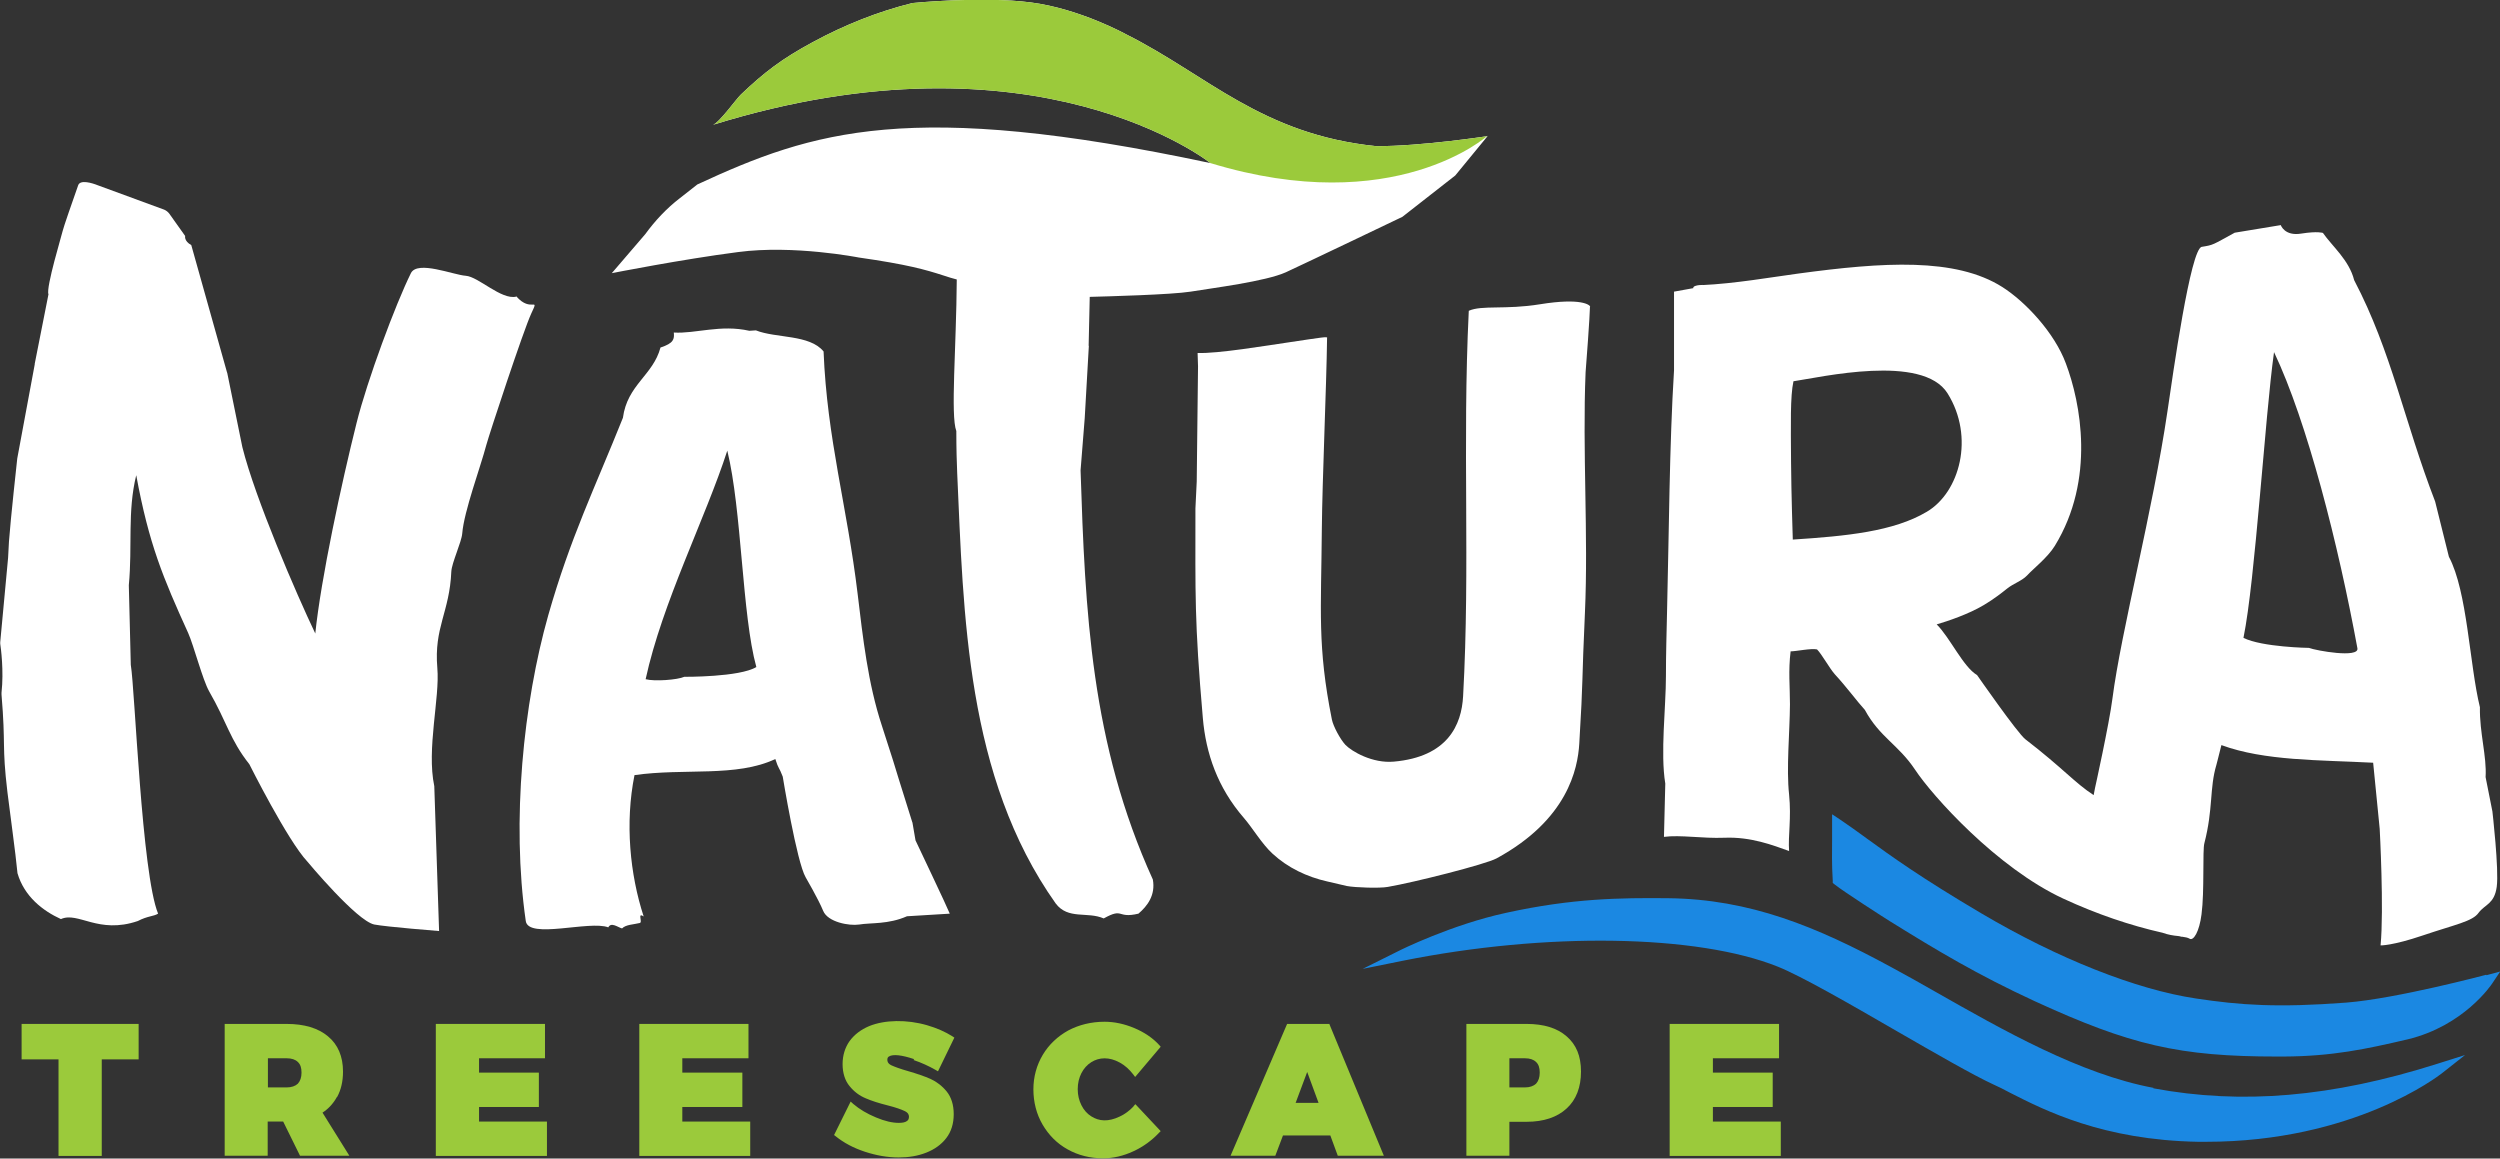 <svg xmlns="http://www.w3.org/2000/svg" width="123" height="57" viewBox="0 0 123 57" fill="none"><rect x="0" y="0" width="123" height="57" fill="#333333" stroke="none"/><g clip-path="url(#clip0_337_578)"><path d="M105.952 53.523C102.342 52.848 98.55 50.687 95.199 48.782C94.447 48.354 93.727 47.948 93.05 47.584C89.366 45.583 86.089 44.235 82.072 44.192C79.74 44.17 77.377 44.192 74.111 44.909C71.426 45.487 68.858 46.76 68.826 46.781L67.043 47.669L68.998 47.273C76.077 45.85 83.5 45.968 87.475 47.562C88.624 48.023 91.009 49.392 93.319 50.73C95.252 51.843 97.089 52.902 98.088 53.362C98.335 53.469 98.604 53.608 98.905 53.769C100.613 54.635 103.46 56.09 108.143 56.176C108.272 56.176 108.412 56.176 108.541 56.176C115.792 56.176 119.96 52.945 120.142 52.806L121.281 51.907L119.895 52.345C114.728 53.983 110.292 54.357 105.941 53.544L105.952 53.523Z" fill="#1B88E2"></path><path d="M122.323 47.958C122.323 47.958 117.908 49.135 115.437 49.328C112.053 49.585 110.227 49.456 108.036 49.125C105.103 48.686 101.257 47.166 97.508 44.952C94.511 43.186 93.018 42.105 91.826 41.239C91.385 40.918 90.988 40.629 90.558 40.34L90.139 40.062V40.565C90.139 40.821 90.139 41.067 90.139 41.313C90.139 41.891 90.118 42.501 90.171 43.325V43.443L90.268 43.518C90.708 43.871 92.792 45.208 92.986 45.326C95.295 46.76 97.293 47.958 100.097 49.253C104.824 51.425 107.219 51.982 112.043 51.982H112.343C114.75 51.971 116.393 51.618 118.456 51.136C121.217 50.473 122.57 48.461 122.624 48.376L123.011 47.798L122.334 47.98L122.323 47.958Z" fill="#1B88E2"></path><path d="M25.395 14.595C24.665 14.766 23.537 13.611 22.914 13.568C22.301 13.525 20.54 12.797 20.217 13.439C19.455 14.98 18.069 18.704 17.543 20.812C16.801 23.776 15.791 28.462 15.512 31.169C14.588 29.233 12.558 24.535 11.924 21.999L11.183 18.361C11.183 18.361 11.172 18.319 11.162 18.297L9.411 12.059C9.045 11.856 9.11 11.61 9.11 11.61L8.326 10.507C8.261 10.422 8.175 10.358 8.079 10.315L4.813 9.116C4.523 8.999 3.943 8.827 3.846 9.116C3.577 9.876 3.116 11.203 3.083 11.363C3.073 11.449 2.245 14.178 2.385 14.477L1.708 17.901C1.708 17.901 1.708 17.923 1.708 17.933L0.849 22.556C0.849 22.556 0.516 25.584 0.441 26.643C0.441 26.654 0.398 27.435 0.398 27.446L0.011 31.598C0.011 31.598 0.011 31.64 0.011 31.672C0.043 31.876 0.194 32.999 0.075 34.08C0.075 34.112 0.075 34.144 0.075 34.176C0.29 36.744 0.086 36.616 0.365 38.97C0.484 39.965 0.763 41.923 0.86 42.961C1.193 44.106 2.106 44.812 2.997 45.219C3.846 44.834 4.834 45.979 6.779 45.315C7.273 45.058 7.563 45.09 7.778 44.951C6.972 42.983 6.639 33.919 6.435 32.71L6.338 28.794C6.521 26.836 6.263 25.177 6.703 23.38C7.327 26.772 8.025 28.43 9.26 31.148C9.529 31.747 9.969 33.449 10.291 34.016C11.172 35.546 11.312 36.391 12.268 37.6C12.268 37.6 14.148 41.356 15.126 42.394C15.126 42.394 17.543 45.304 18.413 45.486C19.025 45.604 21.603 45.807 21.603 45.807L21.367 38.681C20.98 36.841 21.646 34.337 21.517 32.871C21.345 30.859 22.119 30.132 22.205 28.12C22.226 27.692 22.71 26.665 22.742 26.247C22.828 25.156 23.644 22.973 23.924 21.903C24.074 21.347 25.75 16.264 26.136 15.43C26.555 14.531 26.136 15.43 25.395 14.573V14.595Z" fill="white"></path><path d="M44.882 40.447C44.345 38.756 43.936 37.408 43.936 37.408C43.775 36.905 43.603 36.359 43.389 35.707C42.701 33.62 42.454 31.373 42.196 29.222C41.681 24.921 40.692 21.604 40.52 17.292C39.833 16.446 38.178 16.65 37.19 16.254L36.868 16.275C35.45 15.954 34.225 16.425 33.151 16.361C33.183 16.682 33.151 16.885 32.496 17.099C32.13 18.469 30.863 18.929 30.648 20.555C29.252 24.043 28.07 26.43 26.974 30.271C25.75 34.594 25.159 40.404 25.868 45.315C25.997 46.225 29.015 45.273 29.928 45.626C30.068 45.347 30.401 45.626 30.605 45.679C30.788 45.487 31.174 45.487 31.475 45.412C31.636 45.38 31.336 44.866 31.669 45.091C30.992 43.015 30.745 40.49 31.217 38.136C33.677 37.782 36.223 38.253 38.146 37.344C38.307 37.857 38.329 37.729 38.511 38.211C38.511 38.211 39.199 42.416 39.639 43.165C39.639 43.165 40.273 44.256 40.499 44.812C40.724 45.369 41.777 45.562 42.271 45.487C42.851 45.39 43.7 45.487 44.624 45.08L46.729 44.952C46.654 44.738 45.043 41.346 45.043 41.346L44.892 40.468L44.882 40.447ZM33.667 33.299C33.334 33.449 32.206 33.535 31.765 33.417C32.582 29.65 34.709 25.499 35.783 22.171C36.503 25.113 36.503 30.25 37.212 32.818C36.385 33.321 33.667 33.299 33.667 33.299Z" fill="white"></path><path d="M122.624 39.912L122.291 38.232C122.355 37.215 121.99 36.06 122.012 34.797C121.496 32.689 121.399 29.105 120.486 27.393L119.809 24.675C118.273 20.694 117.682 17.334 115.824 13.782C115.577 12.797 114.75 12.123 114.288 11.46C114.288 11.46 114.041 11.364 113.224 11.492C112.397 11.631 112.215 11.075 112.215 11.075L109.948 11.449C108.831 12.059 108.917 12.049 108.326 12.145C107.778 12.23 106.908 18.404 106.639 20.234C105.92 25.124 104.362 31.041 103.932 34.369C103.771 35.632 103.073 38.778 103.073 38.778L103.008 39.12C102.085 38.521 101.494 37.793 99.646 36.37C99.249 36.06 97.272 33.214 97.272 33.214C96.585 32.807 95.951 31.384 95.285 30.72C95.832 30.56 96.853 30.217 97.605 29.768C98.142 29.447 98.497 29.158 98.754 28.955C99.077 28.698 99.463 28.591 99.732 28.313C100.011 28.003 100.742 27.435 101.096 26.858C103.105 23.583 102.364 19.806 101.644 17.891C101.086 16.371 99.646 14.841 98.518 14.124C96.209 12.658 92.642 12.894 88.463 13.461C87.12 13.643 85.359 13.953 83.726 14.028C84.005 14.017 83.275 13.985 83.307 14.178L82.362 14.349V18.223C82.136 21.828 82.115 26.205 82.018 30.132C81.996 31.127 81.964 32.176 81.964 33.267C81.964 34.808 81.685 37.044 81.932 38.553L81.867 41.174C82.684 41.067 83.758 41.26 84.843 41.217C86.143 41.164 87.217 41.581 88.023 41.87C87.969 41.089 88.141 40.276 88.023 39.088C87.883 37.782 88.055 36.071 88.066 34.658C88.066 33.77 87.98 33.01 88.098 32.047C88.367 32.047 89.108 31.887 89.398 31.951C89.634 32.186 90.01 32.882 90.279 33.181C90.826 33.77 91.385 34.53 91.75 34.925C92.481 36.274 93.394 36.627 94.221 37.868C95.07 39.152 98.239 42.694 101.515 44.213C103.159 44.973 104.792 45.529 106.403 45.893C106.661 45.989 106.929 46.032 107.176 46.054C107.219 46.054 107.273 46.075 107.316 46.086C107.327 46.086 107.348 46.086 107.359 46.086C107.509 46.107 107.638 46.129 107.724 46.182C107.918 46.31 108.208 45.84 108.315 44.984C108.465 43.849 108.358 41.838 108.455 41.485C108.895 39.783 108.702 38.788 109.046 37.633C109.046 37.611 109.121 37.376 109.293 36.659C111.42 37.44 114.094 37.387 116.759 37.526L117.081 40.779C117.081 40.779 117.296 44.748 117.124 46.514C117.124 46.514 117.693 46.535 119.208 46.022C120.787 45.487 121.646 45.337 121.947 44.909C122.259 44.492 122.721 44.481 122.839 43.636C122.957 42.79 122.624 39.901 122.624 39.901V39.912ZM88.205 26.537C88.205 26.537 88.13 24.257 88.12 22.749C88.109 20.855 88.076 19.506 88.238 18.758C89.57 18.565 94.597 17.388 95.822 19.357C97.165 21.508 96.413 24.225 94.801 25.178C93.168 26.151 90.848 26.376 88.205 26.547V26.537ZM113.6 31.876C113.6 31.876 111.312 31.844 110.378 31.384C110.958 28.548 111.43 20.577 111.882 17.324C113.514 20.748 115.051 26.815 115.985 31.897C116.071 32.39 113.966 32.015 113.6 31.876Z" fill="white"></path><path d="M78.237 15.087C78.226 15.012 77.818 14.638 75.766 14.97C74.058 15.248 72.909 15.002 72.264 15.291C71.942 21.893 72.339 27.81 71.985 34.251C71.909 35.675 71.222 37.237 68.579 37.472C67.526 37.569 66.506 36.969 66.195 36.648C65.937 36.37 65.593 35.728 65.528 35.396C64.809 31.801 65.002 30.068 65.034 26.055C65.056 23.605 65.26 19.078 65.292 16.628C65.346 16.543 64.991 16.607 63.487 16.831C62.306 17.003 59.889 17.409 58.922 17.366L58.943 18.03L58.879 23.69C58.858 24.129 58.836 24.568 58.815 25.017C58.815 29.254 58.761 30.506 59.18 35.332C59.33 37.066 59.9 38.745 61.199 40.243C61.618 40.725 62.091 41.528 62.606 41.998C63.358 42.694 64.304 43.143 65.303 43.368L66.27 43.593C66.667 43.668 67.881 43.71 68.278 43.636C69.535 43.422 73.07 42.533 73.628 42.234C77.13 40.329 77.624 37.825 77.7 36.595C77.904 33.267 77.818 33.599 77.979 30.142C78.151 26.344 77.85 22.149 78.011 18.319C78.043 17.976 78.226 15.451 78.226 15.098L78.237 15.087Z" fill="white"></path><path d="M53.561 17.024L53.615 14.606C54.464 14.584 57.633 14.499 58.578 14.349C59.684 14.167 62.263 13.846 63.262 13.397C64.261 12.937 68.998 10.668 68.998 10.668L71.598 8.635L73.188 6.698C73.188 6.698 69.911 7.201 67.709 7.191C62.069 6.613 59.416 3.702 55.409 1.691C55.409 1.691 53.132 0.428 50.704 0.118C48.276 -0.193 44.892 0.15 44.892 0.15C43.249 0.556 41.605 1.198 39.983 2.076C38.458 2.9 37.609 3.552 36.449 4.655C36.223 4.869 35.385 6.046 35.074 6.142C50.994 1.198 59.556 8.025 59.556 8.025C44.774 4.879 40.015 6.431 34.311 9.074L33.452 9.748C32.796 10.251 32.227 10.861 31.744 11.524L30.1 13.44C30.1 13.44 33.57 12.755 36.309 12.402C39.038 12.038 42.25 12.669 42.25 12.669C44.645 13.011 45.537 13.268 46.428 13.557C46.643 13.632 46.869 13.696 47.073 13.75C47.051 17.099 46.761 20.437 47.051 21.208C47.051 22.064 47.073 22.781 47.094 23.273C47.406 30.196 47.524 38.221 51.939 44.449C52.552 45.262 53.497 44.834 54.303 45.187C55.302 44.631 54.926 45.208 56.011 44.952C56.451 44.577 56.859 44.042 56.72 43.272C53.669 36.563 53.389 30.078 53.164 23.145L53.368 20.576L53.572 17.003L53.561 17.024Z" fill="white"></path><path d="M73.188 6.698C73.188 6.698 69.911 7.201 67.709 7.191C62.069 6.613 59.416 3.702 55.409 1.691C55.409 1.691 53.132 0.428 50.704 0.118C48.276 -0.193 44.892 0.15 44.892 0.15C43.249 0.556 41.605 1.198 39.983 2.076C38.458 2.9 37.609 3.552 36.449 4.655C36.223 4.869 35.385 6.046 35.074 6.142C50.994 1.198 59.556 8.025 59.556 8.025C68.622 10.786 73.188 6.677 73.188 6.677V6.698Z" fill="#9BCA3B"></path><path d="M1.063 52.121H2.879V56.872H5.006V52.121H6.821V50.377H1.063V52.121Z" fill="#9BCA3B"></path><path d="M16.586 53.972C16.78 53.619 16.876 53.201 16.876 52.72C16.876 51.982 16.629 51.393 16.135 50.986C15.652 50.58 14.964 50.377 14.105 50.377H11.054V56.861H13.17V55.181H13.933L14.76 56.861H17.188L15.867 54.742C16.167 54.55 16.404 54.282 16.576 53.972H16.586ZM13.181 52.067H14.105C14.352 52.067 14.534 52.131 14.653 52.249C14.782 52.367 14.835 52.538 14.835 52.773C14.835 53.009 14.771 53.191 14.653 53.319C14.524 53.437 14.341 53.501 14.105 53.501H13.181V52.067Z" fill="#9BCA3B"></path><path d="M23.569 54.464H26.512V52.773H23.569V52.067H26.813V50.377H21.442V56.872H26.91V55.181H23.569V54.464Z" fill="#9BCA3B"></path><path d="M33.57 54.464H36.524V52.773H33.57V52.067H36.825V50.377H31.454V56.872H36.911V55.181H33.57V54.464Z" fill="#9BCA3B"></path><path d="M44.946 52.153C45.333 52.281 45.698 52.452 46.02 52.634L46.149 52.709L46.955 51.051L46.858 50.986C46.504 50.762 46.085 50.58 45.612 50.441C44.613 50.152 43.528 50.173 42.765 50.484C42.357 50.655 42.035 50.901 41.799 51.222C41.573 51.543 41.455 51.928 41.455 52.356C41.455 52.784 41.573 53.169 41.799 53.437C42.013 53.704 42.282 53.908 42.593 54.036C42.884 54.164 43.26 54.282 43.689 54.389C44.065 54.485 44.344 54.582 44.516 54.667C44.699 54.753 44.721 54.871 44.721 54.946C44.721 55.042 44.688 55.117 44.613 55.16C44.527 55.224 44.388 55.245 44.216 55.245C43.904 55.245 43.528 55.16 43.098 54.978C42.658 54.796 42.282 54.571 41.981 54.314L41.852 54.197L41.036 55.844L41.122 55.909C41.519 56.23 42.003 56.486 42.561 56.668C43.12 56.85 43.668 56.947 44.216 56.947C44.71 56.947 45.161 56.872 45.569 56.711C45.977 56.551 46.31 56.315 46.557 55.994C46.804 55.673 46.923 55.277 46.923 54.817C46.923 54.357 46.804 53.983 46.579 53.704C46.353 53.426 46.085 53.223 45.784 53.084C45.494 52.955 45.118 52.827 44.678 52.699C44.302 52.592 44.033 52.495 43.85 52.41C43.678 52.324 43.657 52.217 43.657 52.142C43.657 52.067 43.678 52.014 43.732 51.982C43.926 51.853 44.377 51.907 44.978 52.11L44.946 52.153Z" fill="#9BCA3B"></path><path d="M55.774 54.432C55.57 54.646 55.345 54.817 55.087 54.935C54.528 55.202 54.077 55.17 53.69 54.924C53.486 54.796 53.325 54.614 53.207 54.378C53.089 54.143 53.024 53.886 53.024 53.587C53.024 53.287 53.089 53.03 53.207 52.795C53.325 52.57 53.486 52.388 53.69 52.26C54.077 52.014 54.582 51.992 55.097 52.281C55.355 52.42 55.57 52.624 55.753 52.859L55.849 52.987L57.106 51.5L57.031 51.414C56.709 51.061 56.29 50.783 55.806 50.58C55.323 50.377 54.829 50.27 54.346 50.27C53.69 50.27 53.089 50.419 52.562 50.697C52.036 50.986 51.606 51.393 51.305 51.896C51.005 52.399 50.843 52.977 50.843 53.597C50.843 54.218 50.994 54.817 51.295 55.331C51.596 55.844 52.004 56.262 52.53 56.551C53.046 56.84 53.636 56.989 54.281 56.989C54.764 56.989 55.269 56.872 55.753 56.647C56.247 56.422 56.666 56.112 57.02 55.737L57.106 55.652L55.86 54.325L55.764 54.432H55.774Z" fill="#9BCA3B"></path><path d="M65.41 50.377H63.326L60.544 56.861H62.746L63.122 55.866H65.453L65.818 56.861H68.085L65.432 50.451L65.4 50.366L65.41 50.377ZM64.873 54.261H63.745L64.314 52.741L64.873 54.261Z" fill="#9BCA3B"></path><path d="M75.111 50.377H72.146V56.861H74.262V55.192H75.111C75.948 55.192 76.615 54.967 77.076 54.539C77.549 54.111 77.785 53.49 77.785 52.72C77.785 51.95 77.549 51.393 77.076 50.986C76.615 50.58 75.948 50.377 75.111 50.377ZM74.262 52.067H75.025C75.272 52.067 75.454 52.131 75.573 52.249C75.701 52.367 75.755 52.538 75.755 52.773C75.755 53.009 75.691 53.191 75.573 53.319C75.444 53.437 75.261 53.501 75.025 53.501H74.262V52.067Z" fill="#9BCA3B"></path><path d="M84.274 55.181V54.464H87.217V52.773H84.274V52.067H87.529V50.377H82.147V56.872H87.615V55.181H84.274Z" fill="#9BCA3B"></path></g><defs><clipPath id="clip0_337_578"><rect width="123" height="57" fill="white"></rect></clipPath></defs></svg>